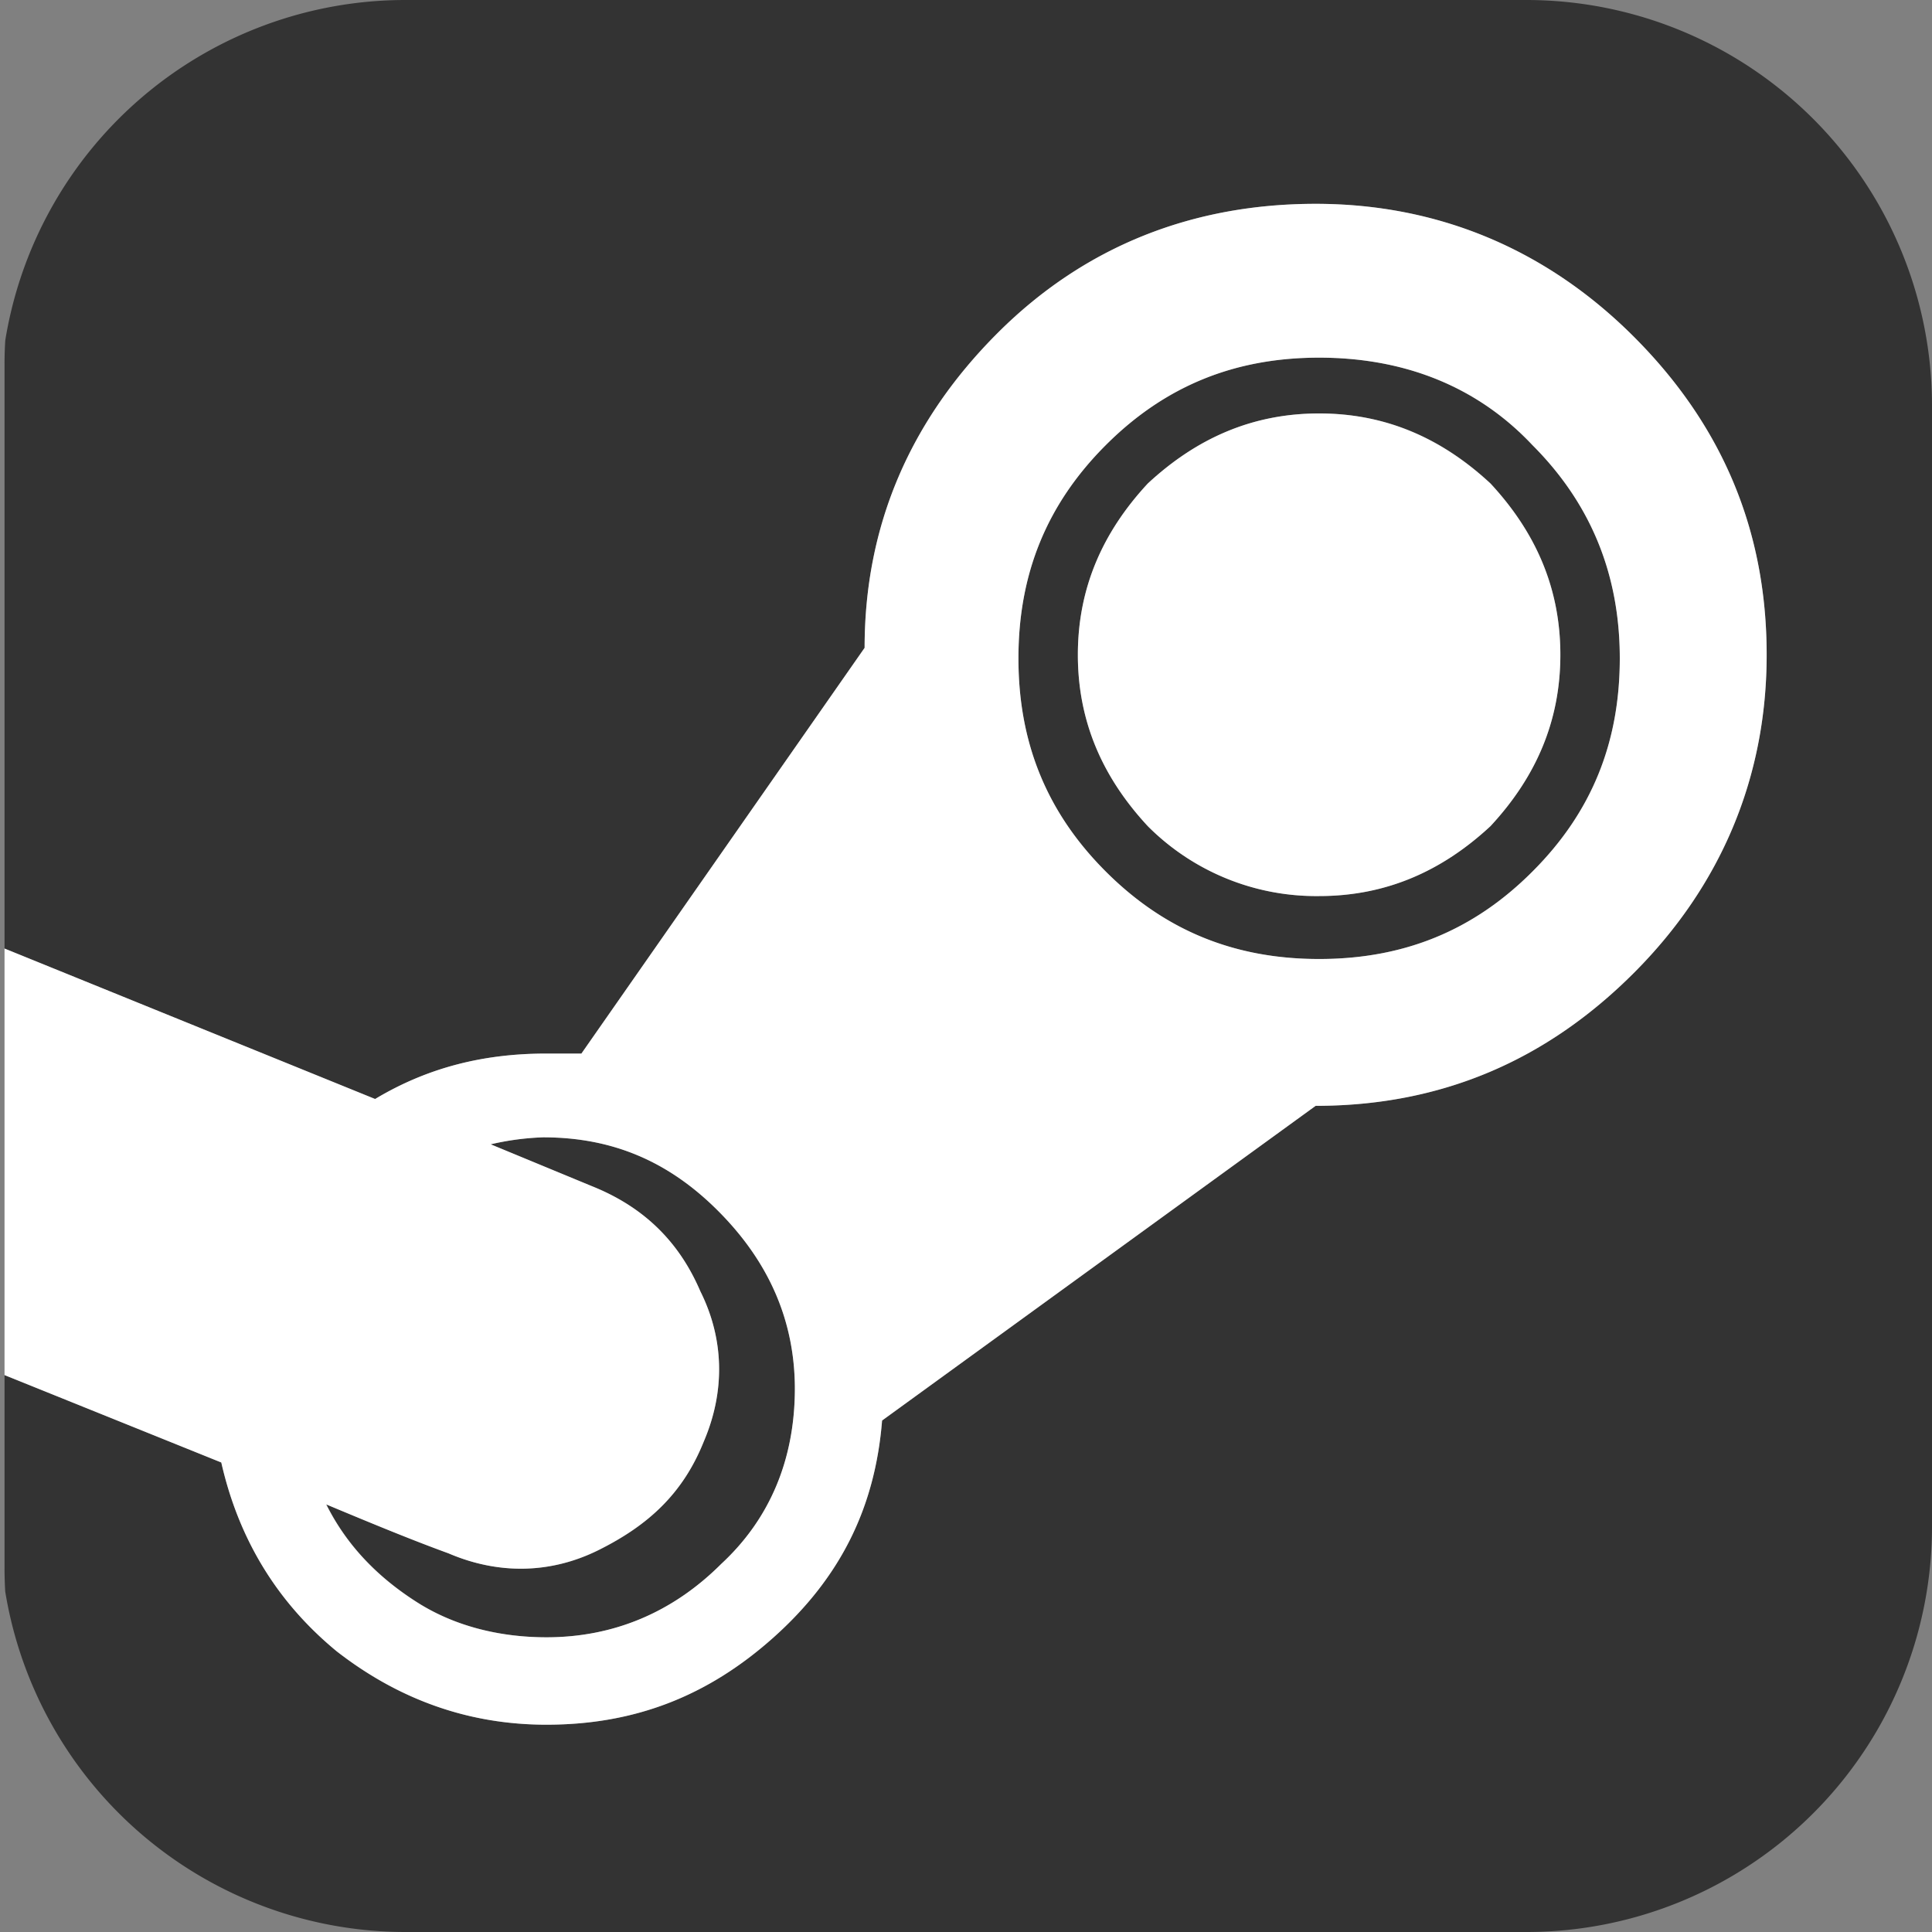 <svg xmlns="http://www.w3.org/2000/svg" viewBox="0 0 500 500"><rect x="0" y="0" width="500" height="500" fill="#808080" stroke="none"/><defs><style>.cls-1{fill:#333;}.cls-2{fill:#fff;}</style></defs><g id="Layer_1" data-name="Layer 1"><path class="cls-1" d="M182.14,373.06c5.43-12.67,5.43-26.24-.91-38.91-5.43-12.67-14.47-21.72-28-27.15l-26.24-10.85a69.53,69.53,0,0,1,13.58-1.81c18.09,0,32.57,6.33,45.24,19,13.57,13.57,19.9,29,19.9,46.14,0,18.1-6.33,33.48-19,45.25-12.67,12.66-28,19-45.24,19-11.76,0-23.53-2.72-33.48-9.05s-18.1-14.48-23.52-25.34c10.85,4.53,21.71,9.05,31.66,12.67,12.67,5.43,26.24,5.43,38.91-.9S176.71,386.63,182.14,373.06Z"/><path class="cls-1" d="M396.58,115.18C382.11,99.8,363.1,92.56,341.39,92.56s-39.81,7.24-55.2,22.62-22.62,33.48-22.62,55.19,7.24,39.82,22.62,55.2,33.48,22.62,55.2,22.62,39.81-7.24,55.19-22.62,22.62-33.48,22.62-55.2C419.2,147.75,411.06,129.66,396.58,115.18Zm-10.85,98.63c-12.67,11.76-27.15,18.09-44.34,18.09a61.5,61.5,0,0,1-44.34-18.09c-11.76-12.67-18.1-27.15-18.1-44.34s6.34-31.67,18.1-44.34C309.72,113.37,324.2,107,341.39,107s31.67,6.33,44.34,18.09c11.76,12.67,18.09,27.15,18.09,44.34S397.49,201.14,385.73,213.81Z"/><path class="cls-1" d="M500,105V395A104.92,104.92,0,0,1,395,500H105A105,105,0,0,1,1.35,411.86c-.12-2.05-.18-4.12-.18-6.23V355.87l56.1,22.62q6.78,29.85,29.86,48.86,24.44,19,54.29,19c22.62,0,41.62-7.24,58.81-22.62s26.24-33.48,28.05-56.1l112.2-81.44c32.58,0,59.72-11.76,82.34-34.38s34.39-50.67,34.39-82.34c0-32.57-11.77-59.72-34.39-82.34s-50.67-34.38-82.34-34.38S280.76,63.6,258.14,86.23,223.76,136,223.76,167.66l-73.29,105h-9.05c-16.29,0-30.76,3.62-44.34,11.76L1.17,245.48V94.37c0-2.13.06-4.24.2-6.32A104.91,104.91,0,0,1,105,0H395A105,105,0,0,1,500,105Z"/></g><g id="Layer_3" data-name="Layer 3"><path class="cls-2" d="M385.73,125.13c11.76,12.67,18.09,27.15,18.09,44.34s-6.33,31.67-18.09,44.34c-12.67,11.76-27.15,18.09-44.34,18.09a61.5,61.5,0,0,1-44.34-18.09c-11.76-12.67-18.1-27.15-18.1-44.34s6.34-31.67,18.1-44.34C309.72,113.37,324.2,107,341.39,107S373.06,113.37,385.73,125.13Z"/><path class="cls-2" d="M422.82,87.13c-22.62-22.62-50.67-34.38-82.34-34.38S280.76,63.6,258.14,86.23,223.76,136,223.76,167.66l-73.29,105h-9.05c-16.29,0-30.76,3.62-44.34,11.76L1.17,245.48V355.87l56.1,22.62q6.78,29.85,29.86,48.86,24.44,19,54.29,19c22.62,0,41.62-7.24,58.81-22.62s26.24-33.48,28.05-56.1l112.2-81.44c32.58,0,59.72-11.76,82.34-34.38s34.39-50.67,34.39-82.34C457.21,136.9,445.44,109.75,422.82,87.13ZM186.66,404.73c-12.67,12.66-28,19-45.24,19-11.76,0-23.53-2.72-33.48-9.05s-18.1-14.48-23.52-25.34c10.85,4.53,21.71,9.05,31.66,12.67,12.67,5.43,26.24,5.43,38.91-.9s21.72-14.48,27.15-28.05c5.43-12.67,5.43-26.24-.91-38.91-5.43-12.67-14.47-21.72-28-27.15l-26.24-10.85a69.53,69.53,0,0,1,13.58-1.81c18.09,0,32.57,6.33,45.24,19,13.57,13.57,19.9,29,19.9,46.14C205.66,377.58,199.33,393,186.66,404.73ZM396.58,225.57C381.2,241,363.1,248.19,341.39,248.19s-39.81-7.24-55.2-22.62-22.62-33.48-22.62-55.2,7.24-39.81,22.62-55.19,33.48-22.62,55.2-22.62,40.72,7.24,55.19,22.62c14.48,14.48,22.62,32.57,22.62,55.19C419.2,192.09,412,210.19,396.58,225.57Z"/></g></svg>